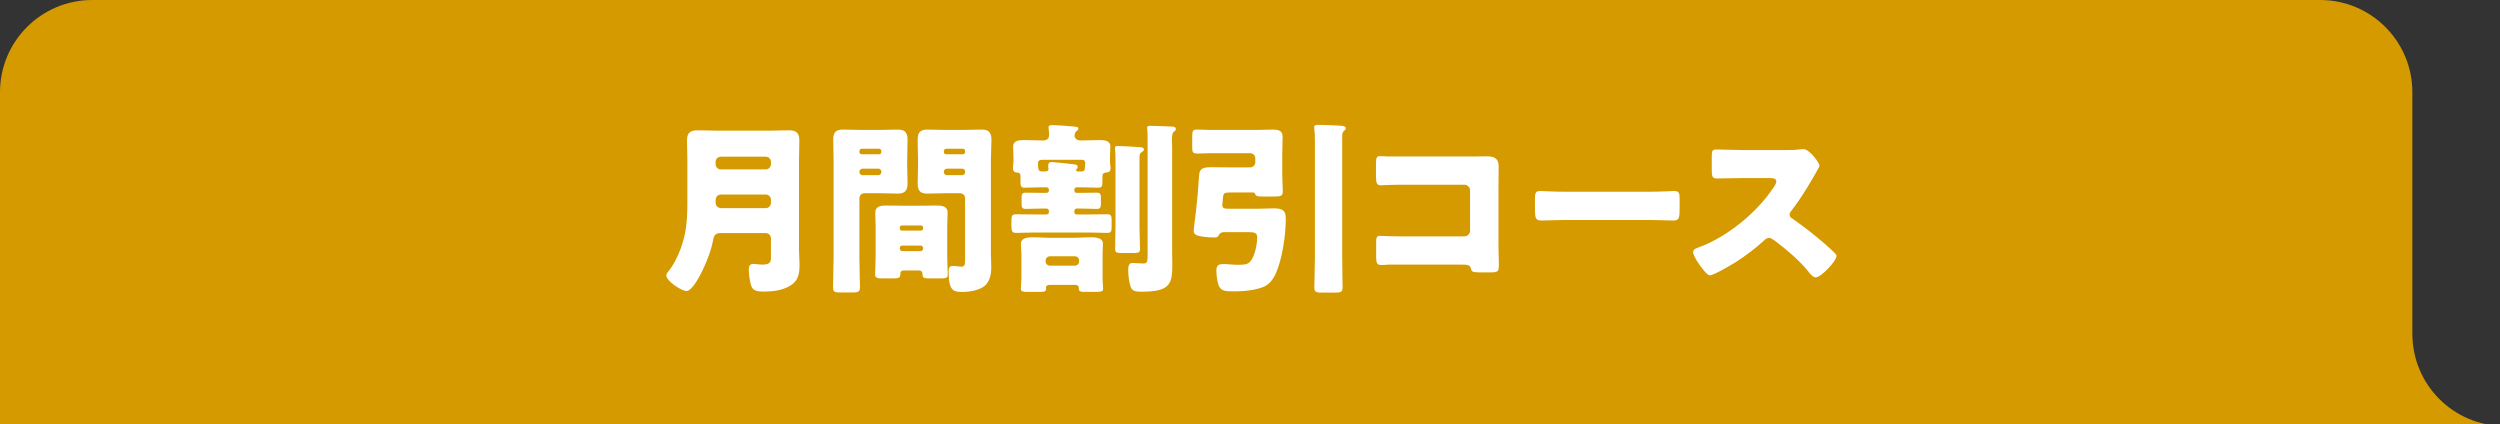 <?xml version="1.0" encoding="UTF-8"?><svg xmlns="http://www.w3.org/2000/svg" width="542" height="92" viewBox="0 0 542 92"><rect x="0" y="0" width="542" height="92" fill="#333333" stroke="none"/><defs><style>.cls-1,.cls-2{fill:none;}.cls-1,.cls-3,.cls-4,.cls-5{stroke-width:0px;}.cls-2{stroke:#000;stroke-miterlimit:10;stroke-width:2px;}.cls-3{fill:#e3b600;}.cls-4{fill:#fff;}.cls-5{fill:#d59a00;}</style></defs><g id="_レイヤー_2"><path class="cls-3" d="M1086,538V20C1086,8.95,1077.05,0,1066,0h-483C571.95,0,563,8.95,563,20v52.37c0,11.05-8.95,20-20,20H0v445.63C0,549.05,8.95,558,20,558h1046c11.05,0,20-8.95,20-20Z"/><path class="cls-5" d="M1086,92.37h-543c-11.05,0-20-8.95-20-20V20C523,8.95,514.05,0,503,0H20C8.95,0,0,8.95,0,20v518c0,11.05,8.95,20,20,20h1046c11.05,0,20-8.95,20-20V92.37Z"/><rect class="cls-1" x="0" width="542" height="92"/><rect id="_スライス_" class="cls-1" width="542" height="92"/></g><g id="_レイヤー_1"><path class="cls-4" d="M149.02,34.77c0-1.44-.08-2.88-.08-4.32,0-1.68.72-2.2,2.32-2.2,1.4,0,2.8.08,4.2.08h11.36c1.36,0,2.76-.08,4.12-.08s2.36.28,2.36,2.2c0,1.44-.08,2.92-.08,4.36v19.44c0,1.04.12,2.04.12,3.08,0,2.12-.28,3.68-2.28,4.76-1.64.88-3.44,1.12-5.56,1.12s-2.52-.56-2.8-1.84c-.2-.84-.36-2.12-.36-3,0-.64.2-1.16.96-1.16.48,0,1.32.16,2,.16,1.76,0,1.84-.72,1.84-1.52v-4.2c0-.6-.52-1.12-1.12-1.12h-9.68c-1.08,0-1.52.32-1.72,1.4-.36,2.08-1.2,4.32-2.12,6.28-.52,1.12-2.36,4.88-3.68,4.88-1.04,0-4.36-2.12-4.36-3.4,0-.36.32-.72.56-1,1.6-2.04,2.84-5.12,3.4-7.68.56-2.56.6-5.04.6-7.56v-8.68ZM155.14,35.61c0,.6.52,1.12,1.12,1.12h9.76c.6,0,1.12-.52,1.12-1.12v-.52c0-.64-.52-1.12-1.12-1.12h-9.76c-.6,0-1.12.48-1.12,1.12v.52ZM166.02,45.13c.6,0,1.12-.52,1.12-1.12v-.72c0-.6-.52-1.12-1.12-1.12h-9.6c-.88,0-1.28.48-1.28,1.36v.24c0,.88.44,1.36,1.36,1.36h9.52Z"/><path class="cls-4" d="M187.44,41.89c-.64,0-1.12.48-1.12,1.12v13.08c0,2.08.12,4.12.12,6.16,0,1.08-.44,1.16-1.84,1.16h-2.28c-1.32,0-1.72-.08-1.72-1.16,0-2.04.12-4.08.12-6.16v-21.52c0-1.44-.08-2.84-.08-4.28,0-1.56.56-2.2,2.12-2.2,1.28,0,2.56.08,3.88.08h4.12c1.28,0,2.56-.08,3.8-.08s2.2.28,2.2,2.2c0,1.44-.08,2.84-.08,4.28v1.4c0,1.24.08,2.52.08,3.8,0,1.56-.6,2.2-2.12,2.2-1.32,0-2.6-.08-3.88-.08h-3.32ZM191.08,32.77c0-.32-.24-.52-.52-.52h-3.72c-.28,0-.52.2-.52.52v.2c0,.28.24.48.52.48h3.72c.28,0,.52-.2.52-.48v-.2ZM191.08,37.21c0-.4-.32-.64-.64-.64h-3.48c-.32,0-.64.28-.64.64v.12c0,.36.32.64.64.64h3.48c.32,0,.64-.28.64-.64v-.12ZM189.84,48.92c0-.92-.08-1.84-.08-2.76,0-1.52,1.24-1.6,2.44-1.6s2.36.04,3.52.04h3.76c1.16,0,2.36-.04,3.52-.04s2.44.08,2.44,1.56c0,.92-.08,1.84-.08,2.8v6.84c0,1.24.12,3,.12,3.72,0,.8-.44.88-1.6.88h-2.28c-1.32,0-1.6-.08-1.6-1,0-.36-.2-.72-.8-.72h-3.28c-.56,0-.72.32-.72.6v.2c0,.84-.44.92-1.72.92h-2.08c-1.2,0-1.68-.08-1.68-.88s.12-2.44.12-3.72v-6.84ZM195.08,49.56c0,.28.2.44.44.44h4.12c.28,0,.48-.2.48-.44v-.24c0-.24-.2-.44-.48-.44h-4.12c-.24,0-.44.2-.44.44v.24ZM195.08,53.92c0,.28.24.52.52.52h4c.28,0,.52-.24.52-.52v-.16c0-.28-.24-.52-.52-.52h-4c-.32,0-.52.24-.52.52v.16ZM209.23,43.01c0-.68-.48-1.12-1.12-1.12h-3.2c-1.24,0-2.52.08-3.8.08s-2.16-.28-2.16-2.2c0-1.28.08-2.56.08-3.8v-1.4c0-1.4-.08-2.84-.08-4.28,0-1.56.56-2.2,2.12-2.2,1.28,0,2.56.08,3.84.08h4.04c1.28,0,2.56-.08,3.8-.08s2.2.28,2.2,2.2c0,1.44-.12,2.84-.12,4.28v20.24c0,1.08.08,2.12.08,3.2,0,1.32-.28,2.88-1.28,3.84-1.16,1.08-3.4,1.44-4.96,1.44-1.96,0-3-.2-3-4.36,0-.68.08-1.28.92-1.28.56,0,1.32.16,1.88.16.68,0,.76-.56.76-1.24v-13.56ZM209.23,32.77c0-.32-.2-.52-.48-.52h-3.6c-.28,0-.52.2-.52.52v.2c0,.28.24.48.52.48h3.6c.28,0,.48-.2.48-.48v-.2ZM209.23,37.21c0-.4-.28-.64-.64-.64h-3.32c-.36,0-.64.28-.64.64v.12c0,.36.28.64.64.64h3.32c.36,0,.64-.28.64-.64v-.12Z"/><path class="cls-4" d="M232.92,41.33c0,.28.2.48.48.48h.84c1.16,0,2.36-.04,3.56-.04.8,0,.88.4.88,1.16v1.04c0,.92-.04,1.32-.88,1.32-1.2,0-2.4-.08-3.56-.08h-.84c-.28,0-.48.24-.48.52v.28c0,.28.2.48.48.48h2.84c1.24,0,2.48-.04,3.76-.04.92,0,1,.36,1,1.32v1.36c0,.92-.08,1.36-.92,1.36-1.28,0-2.56-.08-3.84-.08h-12.2c-1.28,0-2.56.08-3.8.08-.88,0-.96-.52-.96-1.52v-1.12c0-1,.08-1.4,1.04-1.4,1.24,0,2.48.04,3.72.04h2.84c.28,0,.52-.2.52-.48v-.28c0-.28-.24-.52-.52-.52h-.96c-1.16,0-2.36.08-3.56.08-.72,0-.88-.32-.88-1.04v-1.4c0-.72.12-1.08.88-1.08,1.2,0,2.4.04,3.56.04h.96c.28,0,.52-.2.52-.48v-.2c0-.28-.24-.52-.52-.52h-1.2c-1.2,0-2.4.08-3.6.08-.76,0-.84-.4-.84-1.36v-1.2c0-.52-.28-.72-.76-.72-.56,0-.88-.36-.88-.96,0-.52.12-.88.12-1.48v-.64c0-.96-.08-2.16-.08-2.56,0-1.36,1.4-1.4,2.4-1.4,1.28,0,2.56.08,3.88.08h.32c.68,0,1.2-.4,1.2-1.16,0-.52-.04-.8-.08-1.12-.04-.32-.04-.48-.04-.64,0-.36.52-.4.76-.4,1.08,0,3.76.2,4.92.32.68.08.8.2.8.44,0,.2-.2.36-.4.52-.36.32-.44.64-.44,1.08,0,.08.12.96,1.28.96h.44c1.24,0,2.44-.08,3.64-.08,1,0,2.4.04,2.4,1.36,0,.48-.08,1.52-.08,2.6v.64c0,.68.12,1,.12,1.48,0,.72-.36.92-1,.96-.52.04-.76.28-.76.8v1.08c0,1-.08,1.4-.88,1.4-1.2,0-2.4-.08-3.6-.08h-1.12c-.28,0-.48.24-.48.52v.2ZM221.44,55.16c0-.92-.12-1.8-.12-2.28,0-1.44,1.8-1.44,2.84-1.44,1.16,0,2.32.12,3.52.12h5.12c1.16,0,2.32-.12,3.52-.12,1,0,2.8,0,2.8,1.4,0,.44-.08,1.2-.08,2.32v5c0,1.16.12,2,.12,2.44,0,.6-.44.68-1.68.68h-2.32c-.72,0-1.28-.04-1.28-.68v-.2c0-.48-.36-.64-.8-.64h-5.48c-.68,0-.84.36-.84.56,0,.08.04.16.04.24,0,.56-.28.72-1.2.72h-3c-.68,0-1.28-.04-1.28-.68,0-.08.12-1.68.12-2.44v-5ZM234.44,37.17c.68,0,.76-.32.76-.84,0-.12.08-.56.08-.88,0-.48-.16-.8-.68-.8h-8.72c-.44,0-.84.16-.84.68,0,1.4.08,1.84.84,1.84h.68c.36,0,.76-.08.76-.56,0-.2-.08-.36-.08-.68,0-.52.24-.8.76-.8.4,0,4.12.4,4.76.48.68.08.88.2.88.56,0,.28-.12.36-.28.52-.04.04-.04.12-.04.2s.04.28.36.28h.76ZM233,57.6c.56,0,.96-.44.96-.96v-.12c0-.52-.4-.96-.96-.96h-5.36c-.52,0-.96.44-.96.96v.12c0,.56.4.92.96.96h5.36ZM247.04,49.17c0,1.6.12,3.2.12,4.76,0,.84-.36.92-1.4.92h-2.44c-1.24,0-1.56-.08-1.56-.92,0-1.56.08-3.16.08-4.76v-13.92c0-1,0-2-.08-2.56-.04-.28-.04-.48-.04-.56,0-.48.36-.48.72-.48.64,0,3.96.2,4.48.24.92.04,1.08.24,1.08.52s-.36.52-.56.64c-.36.24-.4.36-.4,1.76v14.36ZM254.12,54.8c0,.92.04,1.8.04,2.72,0,4.28-.72,5.72-6.8,5.72-.68,0-1.56-.04-1.96-.56-.56-.72-.8-2.88-.8-3.96,0-.64,0-1.72.88-1.72.4,0,1.56.12,2.32.12.8,0,1-.2,1-1.52v-25.2c0-.88,0-1.48-.04-1.96-.04-.36-.08-.6-.08-.68,0-.48.4-.48.72-.48.8,0,3.88.12,4.68.16.52.04.84.12.84.52,0,.32-.24.48-.48.64-.28.2-.36.88-.36,1.72,0,.52.04,1.16.04,1.96v22.52Z"/><path class="cls-4" d="M271.03,36.29c.6,0,1.12-.48,1.12-1.12v-.84c0-.64-.52-1.12-1.12-1.12h-8.56c-1,0-1.96.08-2.88.08-1.04,0-1.12-.32-1.12-1.52v-1.8c0-1.64.08-1.88,1.12-1.88.64,0,1.76.08,2.88.08h10.2c1.08,0,2.12-.08,3.2-.08s2.2.12,2.2,1.52-.08,2.8-.08,4.2v4c0,1.24.12,2.52.12,3.76,0,.92-.52,1.04-1.88,1.04h-2.44c-1.12,0-1.52-.04-1.72-.64-.04-.16-.2-.24-.36-.24h-4.48c-2.32,0-1.96.04-2.2,2.44-.04.08-.04.2-.04.32,0,.6.48.76.96.76h7.04c.84,0,2.16-.08,3.24-.08,2.52,0,2.52,1.16,2.52,2.44,0,3.44-.76,8.48-2.12,11.6-.52,1.2-1.4,2.44-2.64,2.96-1.8.76-4.32,1-6.28,1s-3,0-3.52-1.32c-.32-.84-.48-2.32-.48-3.2,0-1.24.56-1.4,1.64-1.4.88,0,1.76.16,3.04.16,1.56,0,2.36-.08,3-1.16.76-1.32,1.16-3.32,1.16-4.84,0-.92-.52-1.08-1.92-1.08h-5.36c-.48,0-.88.28-1.08.72-.2.4-.48.44-1.04.44-.84,0-1.64-.08-2.48-.2-.72-.12-1.88-.28-1.88-1.16,0-.52.24-2.24.48-4.24.32-2.72.52-5.16.68-7.8.12-1.68.88-1.84,3-1.84,1.2,0,2.4.04,3.56.04h4.52ZM290.99,55.76c0,2.16.08,4.36.08,6.52,0,1.08-.4,1.16-1.84,1.16h-2.48c-1.4,0-1.8-.08-1.8-1.12,0-2.2.12-4.36.12-6.56v-25.2c0-2.16-.16-2.52-.16-2.92,0-.52.4-.56.8-.56,1.56,0,2.84.04,4.72.16.72.04,1.32.08,1.32.6,0,.24-.16.32-.4.56-.32.32-.36.64-.36,1.08v26.28Z"/><path class="cls-4" d="M318.79,33.93c1.2,0,2.4-.04,3.6-.04,1.6,0,2.52.48,2.52,2.2,0,1.36-.04,2.72-.04,4.04v13.52c0,1.16.08,2.32.08,3.52,0,1.68-.04,1.88-1.92,1.88h-2.28c-1.52,0-1.68-.16-1.84-.8-.24-.88-.8-.88-2.12-.88h-15.72c-.52.04-1.08.08-1.64.08-.96,0-1.08-.52-1.08-1.92v-2.84c0-1.2.08-1.56.92-1.56.52,0,1.32.08,1.92.08,1.24.04,2.48.04,3.76.04h12.52c.68,0,1.24-.56,1.24-1.24v-8.72c0-.68-.56-1.24-1.24-1.24h-12.56c-1.16,0-2.32,0-3.44.04-.72,0-1.4.08-2.08.08-.88,0-1.08-.36-1.08-2.16v-2.4c0-1.52.2-1.76.92-1.76.6,0,1.2.08,1.76.08h17.8Z"/><path class="cls-4" d="M357.66,41.57c2.36,0,4.92-.16,5.28-.16,1.04,0,1.2.44,1.2,1.6v1.92c0,2.2-.04,2.88-1.32,2.88-1.56,0-3.4-.12-5.16-.12h-18.4c-1.76,0-3.64.12-5.12.12-1.36,0-1.36-.76-1.36-2.88v-1.84c0-1.2.12-1.68,1.16-1.68.56,0,2.8.16,5.32.16h18.4Z"/><path class="cls-4" d="M387.27,32.53c.8,0,1.96,0,2.76-.12.28-.04.72-.08,1-.08,1.24,0,3.44,3,3.44,3.56,0,.2-.32.76-.6,1.24-.76,1.36-3.12,5.52-5.56,8.64-.2.24-.32.44-.32.76,0,.4.2.64.56.84,2.44,1.68,5.04,3.72,7.28,5.68.4.36,1.8,1.6,2.08,1.96.16.12.24.28.24.48,0,1.12-3.36,4.64-4.48,4.64-.6,0-1.12-.64-1.56-1.16-.04-.12-.12-.2-.2-.28-2.04-2.44-4.52-4.52-7.04-6.44-.4-.28-.96-.68-1.32-.68-.4,0-.72.2-1,.48-1.92,1.76-4.08,3.4-6.28,4.8-.88.56-4.76,2.84-5.56,2.84-.72,0-2.2-2.2-2.64-2.84-.32-.48-1-1.64-1-2.16,0-.6.56-.84,1.04-1,6.2-2.2,12.84-7.6,16.44-13.12.2-.28.56-.84.56-1.2,0-.68-.68-.76-1.36-.76h-6.08c-1.8,0-3.64.08-5.48.08-1,0-1.08-.48-1.08-1.92v-2.68c0-1.4.08-1.68,1.04-1.68,1.84,0,3.68.12,5.52.12h9.6Z"/></g><g id="_レイヤー_3"><rect class="cls-2" x="-140" y="-7515" width="1366" height="14428"/></g></svg>